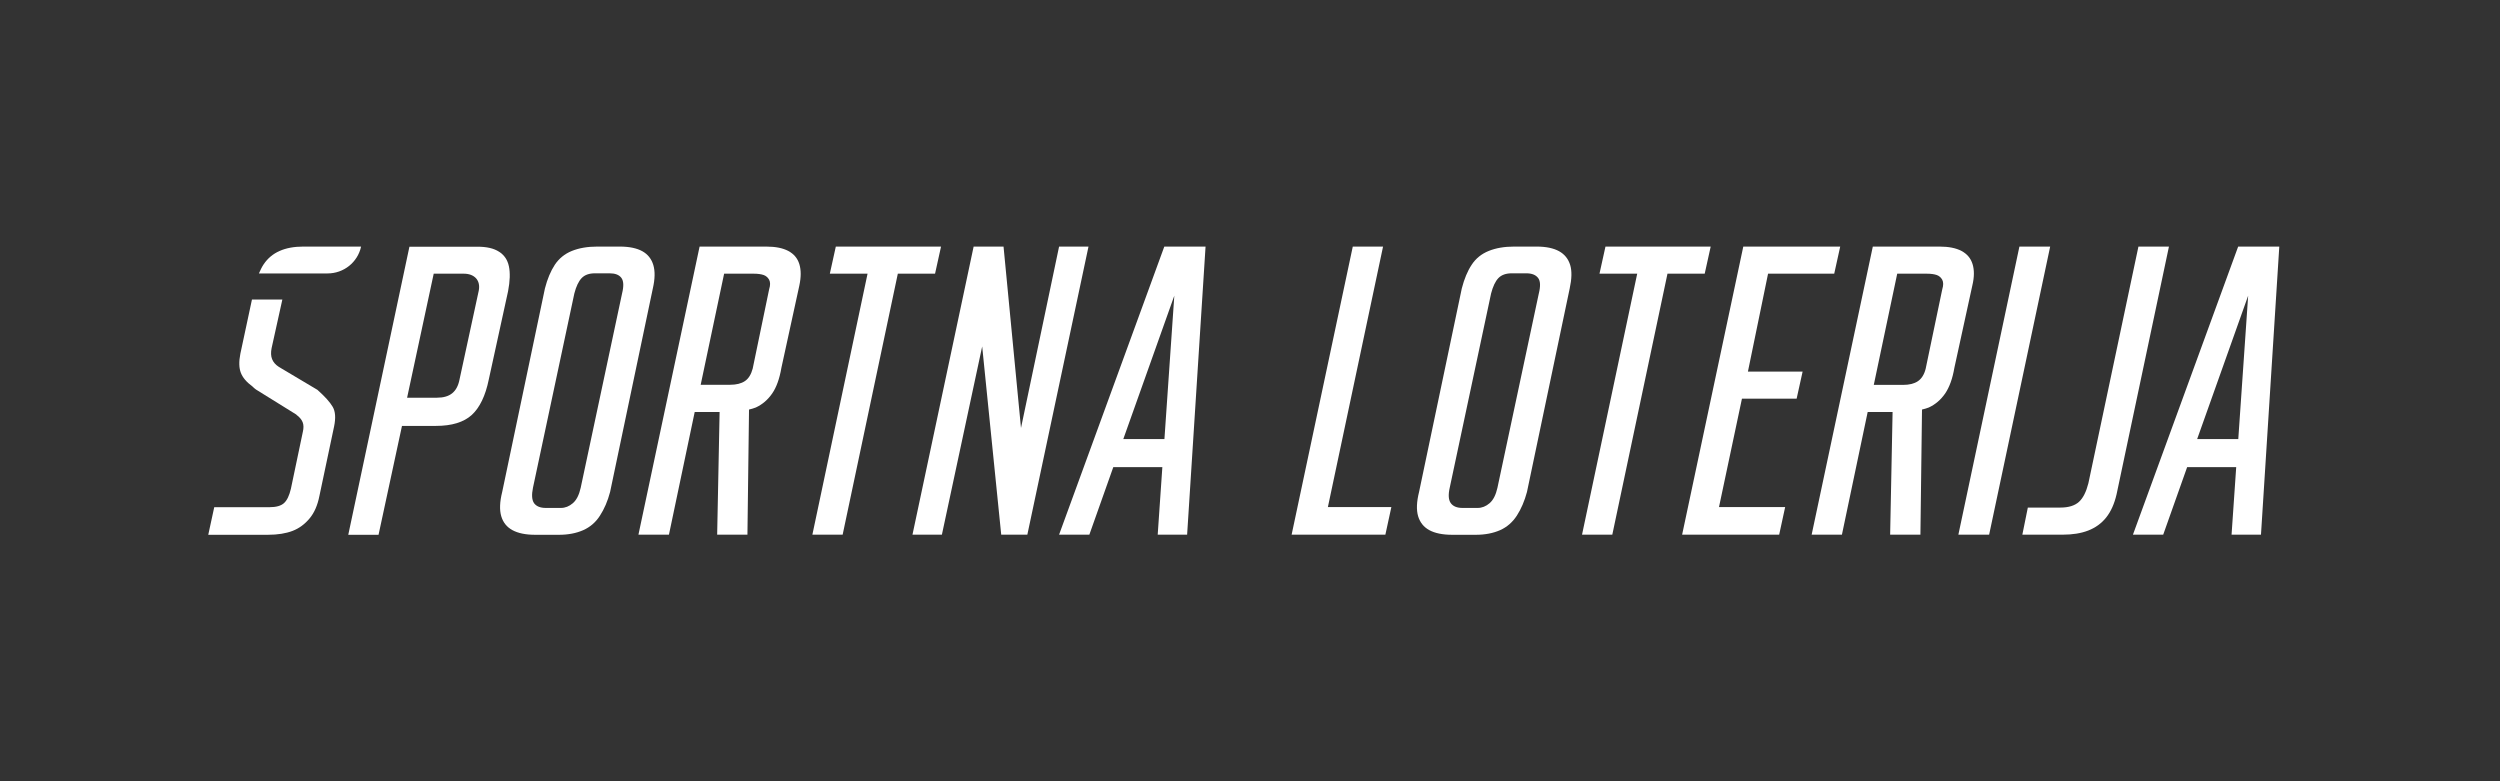 <?xml version="1.0" encoding="UTF-8"?>
<svg xmlns="http://www.w3.org/2000/svg" version="1.1" viewBox="0 0 2048 640">
  <rect x="0" y="0" width="2048" height="640" fill="#333333" stroke="none"/>
  <defs>
    <style>
      .cls-1 {
        fill: #fff;
      }
    </style>
  </defs>
  <!-- Generator: Adobe Illustrator 28.7.1, SVG Export Plug-In . SVG Version: 1.2.0 Build 142)  -->
  <g>
    <g id="Layer_1">
      <polygon class="cls-1" points="1108.2 202 1058.1 438 1134.9 438 1139.8 415.4 1087.8 415.4 1133 202 1108.2 202"/>
      <path class="cls-1" d="M1260.6,240.4l-33.9,159.2c-1.3,5.8-3.4,10-6.4,12.6s-6.3,3.9-9.8,3.9h-12.4c-4.5,0-7.7-1.3-9.6-3.9s-2.2-6.8-.9-12.6l33.9-159.2c1.5-5.8,3.5-10,6-12.6s6.2-3.9,10.9-3.9h12c4.5,0,7.7,1.3,9.6,3.8,1.9,2.4,2.1,6.7.6,12.7M1277.2,205.8c-4.5-2.5-10.7-3.8-18.4-3.8h-18.4c-8,0-15,1.2-20.9,3.6-5.9,2.4-10.5,6.1-13.9,11.3-3.4,5.1-6.1,11.6-8.1,19.4l-35,166.7c-2,8-2.3,14.6-.8,19.8,1.5,5.1,4.6,9,9.2,11.5s10.9,3.8,18.6,3.8h19.6c7.5,0,14.1-1.3,19.8-3.8,5.6-2.5,10.2-6.5,13.7-11.9s6.3-11.9,8.3-19.4l35-166.7c1.7-7.8,1.9-14.2.4-19.2-1.6-5.1-4.6-8.8-9.1-11.3"/>
      <polygon class="cls-1" points="1315.2 202 1310.3 224.2 1341.2 224.2 1296 438 1320.8 438 1366 224.2 1396.5 224.2 1401.4 202 1315.2 202"/>
      <polygon class="cls-1" points="1428.1 202 1378 438 1457.5 438 1462.4 415.4 1408.2 415.4 1427 326.6 1471.8 326.6 1476.7 304.4 1431.9 304.4 1448.4 224.2 1502.6 224.2 1507.5 202 1428.1 202"/>
      <path class="cls-1" d="M1591.1,237l-13.6,65.1c-1.2,4.8-3.4,8.2-6.4,10.2s-7,3-12,3h-24.1l19.2-91.1h24.1c3.5,0,6.3.4,8.3,1.1,2,.7,3.5,2.1,4.5,3.9,1,2,1,4.5,0,7.8M1615.9,216.3c-1.5-4.8-4.5-8.3-9-10.7s-10.5-3.6-18.1-3.6h-54.6l-50.1,236h24.8l21.1-100.5h20.4l-2,100.5h24.8l1.3-102.5c1.9-.5,4-1,5.6-1.7,5.4-2.5,9.8-6.3,13.4-11.5,3.5-5.2,6-12.1,7.5-20.9l14.7-67.4c1.7-7,1.7-12.9.2-17.7"/>
      <polygon class="cls-1" points="1654.3 202 1604.3 438 1629.5 438 1679.5 202 1654.3 202"/>
      <path class="cls-1" d="M1751.8,202l-41,193.9c-1.8,7-4.3,12.1-7.7,15.2-3.4,3.1-8.5,4.7-15.2,4.7h-26.7l-4.5,22.2h33.1c8,0,15-1.1,20.9-3.4s10.8-5.8,14.7-10.7c3.9-4.9,6.7-11.2,8.5-19l42.9-202.9h-25Z"/>
      <path class="cls-1" d="M1841.7,242.2l-8.1,117.5h-33.7l41.8-117.5ZM1833.5,202l-86.2,236h24.8l19.6-55.3h40.2l-3.8,55.3h24.1l15-236h-33.7Z"/>
      <path class="cls-1" d="M392.2,238.1l-15.8,73c-1,5-3,8.7-6,11.1s-7.1,3.6-12.4,3.6h-24.5l21.8-101.6h24.5c4.5,0,7.9,1.3,10.2,3.8,2.2,2.5,3,5.9,2.2,10.1M416.9,218.2c-1.1-5.3-3.8-9.3-8.1-12-4.3-2.8-10.2-4.1-17.7-4.1h-55.7l-50.1,236h24.8l19.2-89.2h27.8c13,0,22.8-3,29.4-9,6.5-6,11.2-15.7,13.9-29l15.8-72.3c1.6-8.4,1.8-15.1.7-20.4"/>
      <path class="cls-1" d="M436.6,399.6l33.9-159.2c1.5-5.8,3.5-10,6-12.6s6.1-3.9,10.9-3.9h12c4.5,0,7.7,1.2,9.6,3.7s2.1,6.8.6,12.8l-33.9,159.2c-1.3,5.8-3.4,10-6.4,12.6s-6.3,3.9-9.8,3.9h-12.4c-4.5,0-7.7-1.3-9.6-3.9-1.8-2.6-2.1-6.8-.9-12.6M410.6,422.8c1.5,5.2,4.6,9,9.2,11.5s10.8,3.8,18.6,3.8h19.6c7.5,0,14.1-1.3,19.8-3.8,5.6-2.5,10.2-6.4,13.7-11.9,3.5-5.4,6.3-11.8,8.3-19.4l35-166.7c1.8-7.8,1.9-14.2.4-19.2s-4.5-8.8-9-11.3-10.7-3.8-18.4-3.8h-18.5c-8,0-15,1.2-20.9,3.6-5.9,2.4-10.5,6.2-13.9,11.3-3.4,5.2-6.1,11.6-8.1,19.4l-35,166.7c-2,8-2.3,14.6-.8,19.8"/>
      <path class="cls-1" d="M593.2,224.2h24.1c3.5,0,6.3.4,8.3,1.1,2,.7,3.5,2.1,4.5,3.9,1,1.9,1,4.5,0,7.7l-13.5,65.1c-1.3,4.8-3.4,8.2-6.4,10.2s-7,3-12,3h-24.2l19.2-91ZM548,438l21.1-100.5h20.4l-2,100.5h24.8l1.3-102.5c1.9-.5,4-1,5.6-1.7,5.4-2.5,9.8-6.3,13.4-11.5,3.5-5.1,6-12.1,7.5-20.9l14.7-67.4c1.5-7,1.5-12.9,0-17.7s-4.5-8.3-9-10.7-10.5-3.6-18.1-3.6h-54.6l-50.1,236h25Z"/>
      <polygon class="cls-1" points="684.7 202 679.8 224.2 710.7 224.2 665.5 438 690.3 438 735.5 224.2 766 224.2 770.9 202 684.7 202"/>
      <polygon class="cls-1" points="867.6 202 836.4 350.6 822.1 202 797.6 202 747.5 438 771.6 438 804.6 283.8 820.2 438 841.6 438 891.7 202 867.6 202"/>
      <path class="cls-1" d="M962,242.2l-8.1,117.5h-33.7l41.8-117.5ZM953.8,202l-86.2,236h24.8l19.6-55.3h40.2l-3.8,55.3h24.1l15.1-236h-33.8Z"/>
      <path class="cls-1" d="M272.5,333.2c-2.3-3.9-6.3-8.3-12-13.4l-.4-.4-31.6-18.8c-2.8-1.8-4.6-3.9-5.6-6.4s-1.1-5.5-.4-9l8.8-39.8h-24.9l-9.5,44.4c-1.3,6.5-1.1,11.7.4,15.6s4.6,7.6,9.4,11.1c1,1,2,1.9,3,2.6l32.7,20.3c.2,0,.4.1.4.4,2.5,1.8,4.2,3.8,5.1,6,.9,2.2.9,4.9.2,7.9l-9.8,46.7c-1.3,5.5-3.1,9.4-5.6,11.7-2.5,2.3-6.5,3.4-12,3.4h-45.2l-4.9,22.6h48.9c8,0,14.7-1.1,20.2-3.2,5.4-2.1,10-5.5,13.9-10.2,3.9-4.6,6.6-10.9,8.1-18.6l12-56.8c1.4-6.9,1.1-12.2-1.2-16.1"/>
      <path class="cls-1" d="M295.8,202h-47.4c-7.5,0-14,1.2-19.4,3.6-5.4,2.4-9.7,6-13,10.9-1.5,2.2-2.7,4.8-3.9,7.5h56.2c13.3,0,24.7-9.1,27.5-22"/>
    </g>
  </g>
</svg>